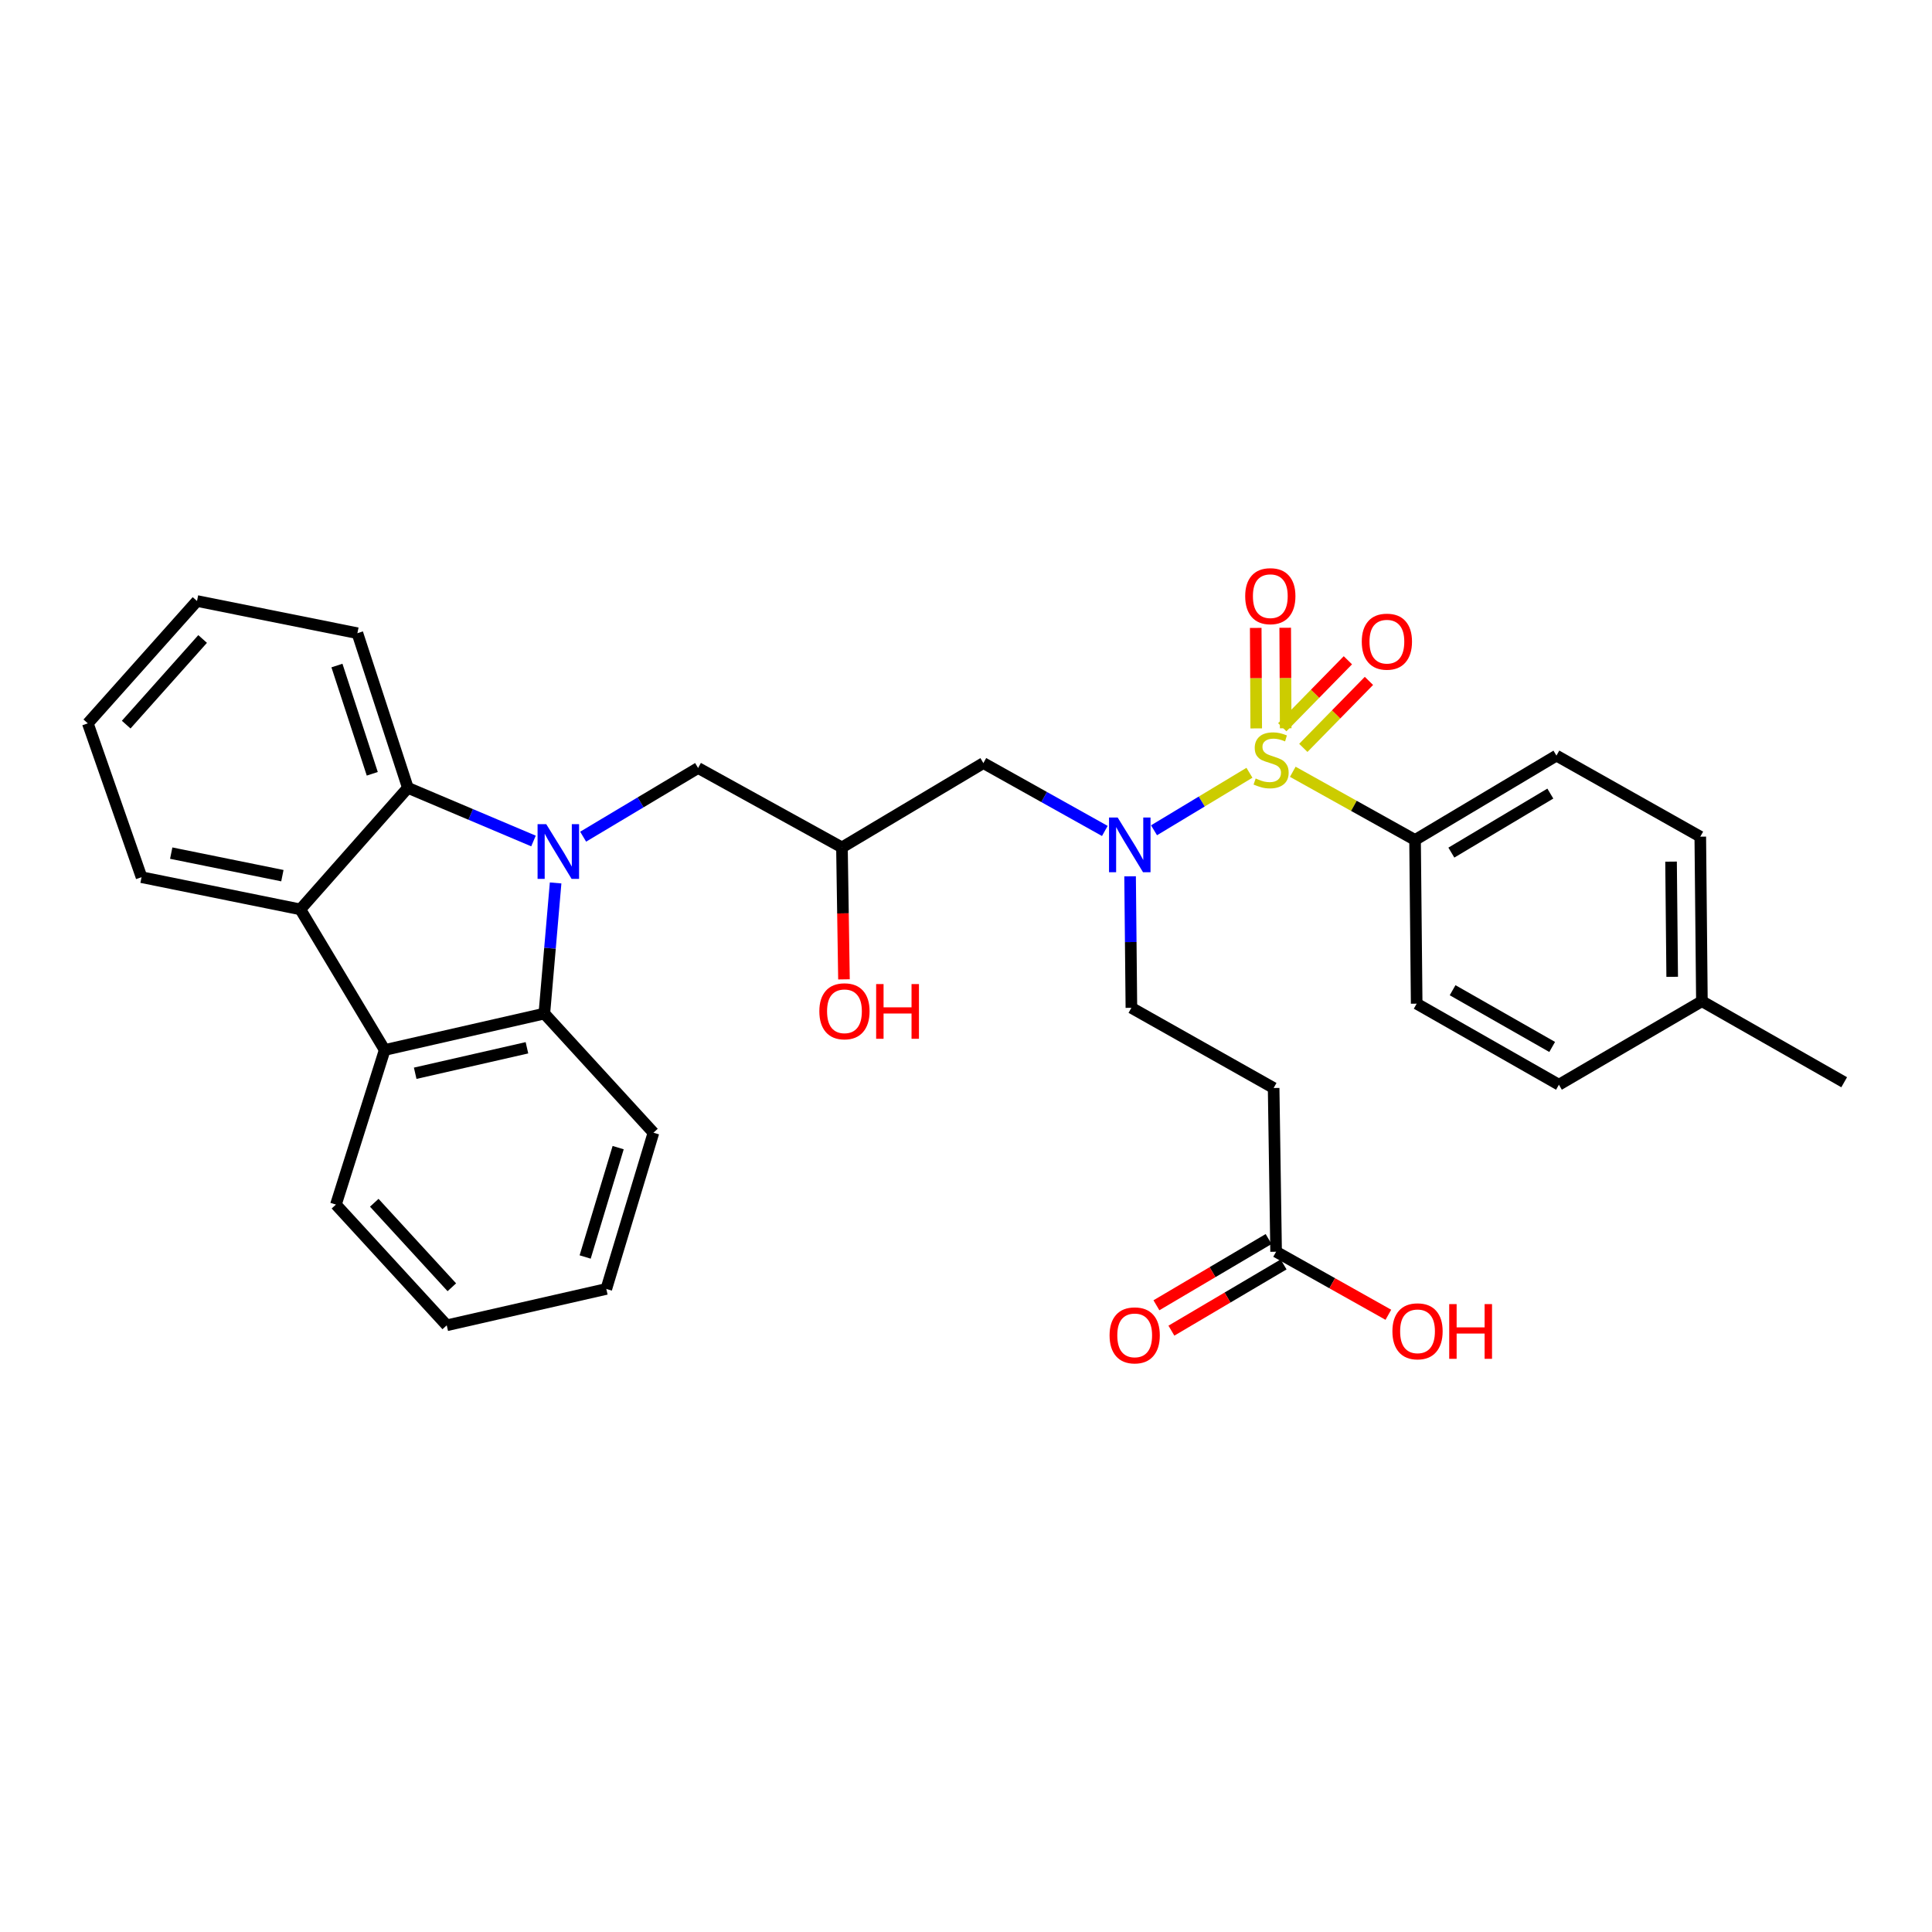 <?xml version='1.0' encoding='iso-8859-1'?>
<svg version='1.1' baseProfile='full'
              xmlns='http://www.w3.org/2000/svg'
                      xmlns:rdkit='http://www.rdkit.org/xml'
                      xmlns:xlink='http://www.w3.org/1999/xlink'
                  xml:space='preserve'
width='1000px' height='1000px' viewBox='0 0 1000 1000'>
<!-- END OF HEADER -->
<rect style='opacity:1.0;fill:#FFFFFF;stroke:none' width='1000' height='1000' x='0' y='0'> </rect>
<path class='bond-3' d='M 646.71,399.982 L 622.014,414.867' style='fill:none;fill-rule:evenodd;stroke:#CCCC00;stroke-width:6px;stroke-linecap:butt;stroke-linejoin:miter;stroke-opacity:1' />
<path class='bond-3' d='M 622.014,414.867 L 597.317,429.752' style='fill:none;fill-rule:evenodd;stroke:#0000FF;stroke-width:6px;stroke-linecap:butt;stroke-linejoin:miter;stroke-opacity:1' />
<path class='bond-6' d='M 669.138,399.472 L 700.784,417.114' style='fill:none;fill-rule:evenodd;stroke:#CCCC00;stroke-width:6px;stroke-linecap:butt;stroke-linejoin:miter;stroke-opacity:1' />
<path class='bond-6' d='M 700.784,417.114 L 732.43,434.755' style='fill:none;fill-rule:evenodd;stroke:#000000;stroke-width:6px;stroke-linecap:butt;stroke-linejoin:miter;stroke-opacity:1' />
<path class='bond-9' d='M 665.475,376.946 L 665.347,350.938' style='fill:none;fill-rule:evenodd;stroke:#CCCC00;stroke-width:6px;stroke-linecap:butt;stroke-linejoin:miter;stroke-opacity:1' />
<path class='bond-9' d='M 665.347,350.938 L 665.22,324.93' style='fill:none;fill-rule:evenodd;stroke:#FF0000;stroke-width:6px;stroke-linecap:butt;stroke-linejoin:miter;stroke-opacity:1' />
<path class='bond-9' d='M 650.218,377.021 L 650.09,351.013' style='fill:none;fill-rule:evenodd;stroke:#CCCC00;stroke-width:6px;stroke-linecap:butt;stroke-linejoin:miter;stroke-opacity:1' />
<path class='bond-9' d='M 650.09,351.013 L 649.963,325.005' style='fill:none;fill-rule:evenodd;stroke:#FF0000;stroke-width:6px;stroke-linecap:butt;stroke-linejoin:miter;stroke-opacity:1' />
<path class='bond-10' d='M 674.597,387.104 L 691.579,369.766' style='fill:none;fill-rule:evenodd;stroke:#CCCC00;stroke-width:6px;stroke-linecap:butt;stroke-linejoin:miter;stroke-opacity:1' />
<path class='bond-10' d='M 691.579,369.766 L 708.561,352.429' style='fill:none;fill-rule:evenodd;stroke:#FF0000;stroke-width:6px;stroke-linecap:butt;stroke-linejoin:miter;stroke-opacity:1' />
<path class='bond-10' d='M 663.697,376.428 L 680.679,359.09' style='fill:none;fill-rule:evenodd;stroke:#CCCC00;stroke-width:6px;stroke-linecap:butt;stroke-linejoin:miter;stroke-opacity:1' />
<path class='bond-10' d='M 680.679,359.09 L 697.662,341.753' style='fill:none;fill-rule:evenodd;stroke:#FF0000;stroke-width:6px;stroke-linecap:butt;stroke-linejoin:miter;stroke-opacity:1' />
<path class='bond-0' d='M 301.835,433.062 L 331.584,415.287' style='fill:none;fill-rule:evenodd;stroke:#0000FF;stroke-width:6px;stroke-linecap:butt;stroke-linejoin:miter;stroke-opacity:1' />
<path class='bond-0' d='M 331.584,415.287 L 361.332,397.511' style='fill:none;fill-rule:evenodd;stroke:#000000;stroke-width:6px;stroke-linecap:butt;stroke-linejoin:miter;stroke-opacity:1' />
<path class='bond-1' d='M 276.134,435.299 L 243.623,421.542' style='fill:none;fill-rule:evenodd;stroke:#0000FF;stroke-width:6px;stroke-linecap:butt;stroke-linejoin:miter;stroke-opacity:1' />
<path class='bond-1' d='M 243.623,421.542 L 211.111,407.784' style='fill:none;fill-rule:evenodd;stroke:#000000;stroke-width:6px;stroke-linecap:butt;stroke-linejoin:miter;stroke-opacity:1' />
<path class='bond-2' d='M 287.585,457.004 L 284.668,490.815' style='fill:none;fill-rule:evenodd;stroke:#0000FF;stroke-width:6px;stroke-linecap:butt;stroke-linejoin:miter;stroke-opacity:1' />
<path class='bond-2' d='M 284.668,490.815 L 281.75,524.626' style='fill:none;fill-rule:evenodd;stroke:#000000;stroke-width:6px;stroke-linecap:butt;stroke-linejoin:miter;stroke-opacity:1' />
<path class='bond-4' d='M 211.111,407.784 L 155.457,470.693' style='fill:none;fill-rule:evenodd;stroke:#000000;stroke-width:6px;stroke-linecap:butt;stroke-linejoin:miter;stroke-opacity:1' />
<path class='bond-23' d='M 211.111,407.784 L 184.987,327.745' style='fill:none;fill-rule:evenodd;stroke:#000000;stroke-width:6px;stroke-linecap:butt;stroke-linejoin:miter;stroke-opacity:1' />
<path class='bond-23' d='M 192.688,400.512 L 174.402,344.484' style='fill:none;fill-rule:evenodd;stroke:#000000;stroke-width:6px;stroke-linecap:butt;stroke-linejoin:miter;stroke-opacity:1' />
<path class='bond-5' d='M 281.75,524.626 L 199.117,543.469' style='fill:none;fill-rule:evenodd;stroke:#000000;stroke-width:6px;stroke-linecap:butt;stroke-linejoin:miter;stroke-opacity:1' />
<path class='bond-5' d='M 272.747,542.328 L 214.904,555.517' style='fill:none;fill-rule:evenodd;stroke:#000000;stroke-width:6px;stroke-linecap:butt;stroke-linejoin:miter;stroke-opacity:1' />
<path class='bond-24' d='M 281.75,524.626 L 338.226,586.281' style='fill:none;fill-rule:evenodd;stroke:#000000;stroke-width:6px;stroke-linecap:butt;stroke-linejoin:miter;stroke-opacity:1' />
<path class='bond-8' d='M 571.859,430.1 L 540.426,412.534' style='fill:none;fill-rule:evenodd;stroke:#0000FF;stroke-width:6px;stroke-linecap:butt;stroke-linejoin:miter;stroke-opacity:1' />
<path class='bond-8' d='M 540.426,412.534 L 508.993,394.968' style='fill:none;fill-rule:evenodd;stroke:#000000;stroke-width:6px;stroke-linecap:butt;stroke-linejoin:miter;stroke-opacity:1' />
<path class='bond-14' d='M 584.931,453.583 L 585.27,487.613' style='fill:none;fill-rule:evenodd;stroke:#0000FF;stroke-width:6px;stroke-linecap:butt;stroke-linejoin:miter;stroke-opacity:1' />
<path class='bond-14' d='M 585.27,487.613 L 585.608,521.643' style='fill:none;fill-rule:evenodd;stroke:#000000;stroke-width:6px;stroke-linecap:butt;stroke-linejoin:miter;stroke-opacity:1' />
<path class='bond-26' d='M 155.457,470.693 L 73.264,454.029' style='fill:none;fill-rule:evenodd;stroke:#000000;stroke-width:6px;stroke-linecap:butt;stroke-linejoin:miter;stroke-opacity:1' />
<path class='bond-26' d='M 146.16,453.241 L 88.625,441.576' style='fill:none;fill-rule:evenodd;stroke:#000000;stroke-width:6px;stroke-linecap:butt;stroke-linejoin:miter;stroke-opacity:1' />
<path class='bond-33' d='M 155.457,470.693 L 199.117,543.469' style='fill:none;fill-rule:evenodd;stroke:#000000;stroke-width:6px;stroke-linecap:butt;stroke-linejoin:miter;stroke-opacity:1' />
<path class='bond-25' d='M 199.117,543.469 L 173.875,623.491' style='fill:none;fill-rule:evenodd;stroke:#000000;stroke-width:6px;stroke-linecap:butt;stroke-linejoin:miter;stroke-opacity:1' />
<path class='bond-16' d='M 732.43,434.755 L 805.613,391.103' style='fill:none;fill-rule:evenodd;stroke:#000000;stroke-width:6px;stroke-linecap:butt;stroke-linejoin:miter;stroke-opacity:1' />
<path class='bond-16' d='M 751.223,441.31 L 802.451,410.754' style='fill:none;fill-rule:evenodd;stroke:#000000;stroke-width:6px;stroke-linecap:butt;stroke-linejoin:miter;stroke-opacity:1' />
<path class='bond-17' d='M 732.43,434.755 L 733.27,519.498' style='fill:none;fill-rule:evenodd;stroke:#000000;stroke-width:6px;stroke-linecap:butt;stroke-linejoin:miter;stroke-opacity:1' />
<path class='bond-7' d='M 361.332,397.511 L 435.794,438.62' style='fill:none;fill-rule:evenodd;stroke:#000000;stroke-width:6px;stroke-linecap:butt;stroke-linejoin:miter;stroke-opacity:1' />
<path class='bond-13' d='M 508.993,394.968 L 435.794,438.62' style='fill:none;fill-rule:evenodd;stroke:#000000;stroke-width:6px;stroke-linecap:butt;stroke-linejoin:miter;stroke-opacity:1' />
<path class='bond-11' d='M 659.231,563.15 L 585.608,521.643' style='fill:none;fill-rule:evenodd;stroke:#000000;stroke-width:6px;stroke-linecap:butt;stroke-linejoin:miter;stroke-opacity:1' />
<path class='bond-12' d='M 659.231,563.15 L 660.511,647.894' style='fill:none;fill-rule:evenodd;stroke:#000000;stroke-width:6px;stroke-linecap:butt;stroke-linejoin:miter;stroke-opacity:1' />
<path class='bond-15' d='M 656.633,641.324 L 627.596,658.466' style='fill:none;fill-rule:evenodd;stroke:#000000;stroke-width:6px;stroke-linecap:butt;stroke-linejoin:miter;stroke-opacity:1' />
<path class='bond-15' d='M 627.596,658.466 L 598.559,675.607' style='fill:none;fill-rule:evenodd;stroke:#FF0000;stroke-width:6px;stroke-linecap:butt;stroke-linejoin:miter;stroke-opacity:1' />
<path class='bond-15' d='M 664.389,654.463 L 635.352,671.604' style='fill:none;fill-rule:evenodd;stroke:#000000;stroke-width:6px;stroke-linecap:butt;stroke-linejoin:miter;stroke-opacity:1' />
<path class='bond-15' d='M 635.352,671.604 L 606.315,688.745' style='fill:none;fill-rule:evenodd;stroke:#FF0000;stroke-width:6px;stroke-linecap:butt;stroke-linejoin:miter;stroke-opacity:1' />
<path class='bond-18' d='M 660.511,647.894 L 689.561,664.208' style='fill:none;fill-rule:evenodd;stroke:#000000;stroke-width:6px;stroke-linecap:butt;stroke-linejoin:miter;stroke-opacity:1' />
<path class='bond-18' d='M 689.561,664.208 L 718.611,680.523' style='fill:none;fill-rule:evenodd;stroke:#FF0000;stroke-width:6px;stroke-linecap:butt;stroke-linejoin:miter;stroke-opacity:1' />
<path class='bond-21' d='M 435.794,438.62 L 436.317,472.768' style='fill:none;fill-rule:evenodd;stroke:#000000;stroke-width:6px;stroke-linecap:butt;stroke-linejoin:miter;stroke-opacity:1' />
<path class='bond-21' d='M 436.317,472.768 L 436.839,506.916' style='fill:none;fill-rule:evenodd;stroke:#FF0000;stroke-width:6px;stroke-linecap:butt;stroke-linejoin:miter;stroke-opacity:1' />
<path class='bond-20' d='M 805.613,391.103 L 880.066,433.051' style='fill:none;fill-rule:evenodd;stroke:#000000;stroke-width:6px;stroke-linecap:butt;stroke-linejoin:miter;stroke-opacity:1' />
<path class='bond-19' d='M 733.27,519.498 L 806.893,561.446' style='fill:none;fill-rule:evenodd;stroke:#000000;stroke-width:6px;stroke-linecap:butt;stroke-linejoin:miter;stroke-opacity:1' />
<path class='bond-19' d='M 751.866,512.534 L 803.402,541.898' style='fill:none;fill-rule:evenodd;stroke:#000000;stroke-width:6px;stroke-linecap:butt;stroke-linejoin:miter;stroke-opacity:1' />
<path class='bond-22' d='M 806.893,561.446 L 880.905,518.227' style='fill:none;fill-rule:evenodd;stroke:#000000;stroke-width:6px;stroke-linecap:butt;stroke-linejoin:miter;stroke-opacity:1' />
<path class='bond-32' d='M 880.066,433.051 L 880.905,518.227' style='fill:none;fill-rule:evenodd;stroke:#000000;stroke-width:6px;stroke-linecap:butt;stroke-linejoin:miter;stroke-opacity:1' />
<path class='bond-32' d='M 864.936,445.978 L 865.523,505.601' style='fill:none;fill-rule:evenodd;stroke:#000000;stroke-width:6px;stroke-linecap:butt;stroke-linejoin:miter;stroke-opacity:1' />
<path class='bond-27' d='M 880.905,518.227 L 954.545,560.166' style='fill:none;fill-rule:evenodd;stroke:#000000;stroke-width:6px;stroke-linecap:butt;stroke-linejoin:miter;stroke-opacity:1' />
<path class='bond-28' d='M 184.987,327.745 L 101.973,311.081' style='fill:none;fill-rule:evenodd;stroke:#000000;stroke-width:6px;stroke-linecap:butt;stroke-linejoin:miter;stroke-opacity:1' />
<path class='bond-31' d='M 338.226,586.281 L 313.823,667.16' style='fill:none;fill-rule:evenodd;stroke:#000000;stroke-width:6px;stroke-linecap:butt;stroke-linejoin:miter;stroke-opacity:1' />
<path class='bond-31' d='M 319.959,594.006 L 302.877,650.621' style='fill:none;fill-rule:evenodd;stroke:#000000;stroke-width:6px;stroke-linecap:butt;stroke-linejoin:miter;stroke-opacity:1' />
<path class='bond-34' d='M 173.875,623.491 L 231.233,685.977' style='fill:none;fill-rule:evenodd;stroke:#000000;stroke-width:6px;stroke-linecap:butt;stroke-linejoin:miter;stroke-opacity:1' />
<path class='bond-34' d='M 193.718,622.547 L 233.869,666.287' style='fill:none;fill-rule:evenodd;stroke:#000000;stroke-width:6px;stroke-linecap:butt;stroke-linejoin:miter;stroke-opacity:1' />
<path class='bond-35' d='M 73.264,454.029 L 45.455,374.405' style='fill:none;fill-rule:evenodd;stroke:#000000;stroke-width:6px;stroke-linecap:butt;stroke-linejoin:miter;stroke-opacity:1' />
<path class='bond-29' d='M 101.973,311.081 L 45.455,374.405' style='fill:none;fill-rule:evenodd;stroke:#000000;stroke-width:6px;stroke-linecap:butt;stroke-linejoin:miter;stroke-opacity:1' />
<path class='bond-29' d='M 104.878,330.738 L 65.315,375.066' style='fill:none;fill-rule:evenodd;stroke:#000000;stroke-width:6px;stroke-linecap:butt;stroke-linejoin:miter;stroke-opacity:1' />
<path class='bond-30' d='M 231.233,685.977 L 313.823,667.16' style='fill:none;fill-rule:evenodd;stroke:#000000;stroke-width:6px;stroke-linecap:butt;stroke-linejoin:miter;stroke-opacity:1' />
<path  class='atom-0' d='M 649.926 402.942
Q 650.246 403.062, 651.566 403.622
Q 652.886 404.182, 654.326 404.542
Q 655.806 404.862, 657.246 404.862
Q 659.926 404.862, 661.486 403.582
Q 663.046 402.262, 663.046 399.982
Q 663.046 398.422, 662.246 397.462
Q 661.486 396.502, 660.286 395.982
Q 659.086 395.462, 657.086 394.862
Q 654.566 394.102, 653.046 393.382
Q 651.566 392.662, 650.486 391.142
Q 649.446 389.622, 649.446 387.062
Q 649.446 383.502, 651.846 381.302
Q 654.286 379.102, 659.086 379.102
Q 662.366 379.102, 666.086 380.662
L 665.166 383.742
Q 661.766 382.342, 659.206 382.342
Q 656.446 382.342, 654.926 383.502
Q 653.406 384.622, 653.446 386.582
Q 653.446 388.102, 654.206 389.022
Q 655.006 389.942, 656.126 390.462
Q 657.286 390.982, 659.206 391.582
Q 661.766 392.382, 663.286 393.182
Q 664.806 393.982, 665.886 395.622
Q 667.006 397.222, 667.006 399.982
Q 667.006 403.902, 664.366 406.022
Q 661.766 408.102, 657.406 408.102
Q 654.886 408.102, 652.966 407.542
Q 651.086 407.022, 648.846 406.102
L 649.926 402.942
' fill='#CCCC00'/>
<path  class='atom-1' d='M 282.729 426.579
L 292.009 441.579
Q 292.929 443.059, 294.409 445.739
Q 295.889 448.419, 295.969 448.579
L 295.969 426.579
L 299.729 426.579
L 299.729 454.899
L 295.849 454.899
L 285.889 438.499
Q 284.729 436.579, 283.489 434.379
Q 282.289 432.179, 281.929 431.499
L 281.929 454.899
L 278.249 454.899
L 278.249 426.579
L 282.729 426.579
' fill='#0000FF'/>
<path  class='atom-4' d='M 578.509 423.155
L 587.789 438.155
Q 588.709 439.635, 590.189 442.315
Q 591.669 444.995, 591.749 445.155
L 591.749 423.155
L 595.509 423.155
L 595.509 451.475
L 591.629 451.475
L 581.669 435.075
Q 580.509 433.155, 579.269 430.955
Q 578.069 428.755, 577.709 428.075
L 577.709 451.475
L 574.029 451.475
L 574.029 423.155
L 578.509 423.155
' fill='#0000FF'/>
<path  class='atom-10' d='M 644.511 308.575
Q 644.511 301.775, 647.871 297.975
Q 651.231 294.175, 657.511 294.175
Q 663.791 294.175, 667.151 297.975
Q 670.511 301.775, 670.511 308.575
Q 670.511 315.455, 667.111 319.375
Q 663.711 323.255, 657.511 323.255
Q 651.271 323.255, 647.871 319.375
Q 644.511 315.495, 644.511 308.575
M 657.511 320.055
Q 661.831 320.055, 664.151 317.175
Q 666.511 314.255, 666.511 308.575
Q 666.511 303.015, 664.151 300.215
Q 661.831 297.375, 657.511 297.375
Q 653.191 297.375, 650.831 300.175
Q 648.511 302.975, 648.511 308.575
Q 648.511 314.295, 650.831 317.175
Q 653.191 320.055, 657.511 320.055
' fill='#FF0000'/>
<path  class='atom-11' d='M 704.852 332.122
Q 704.852 325.322, 708.212 321.522
Q 711.572 317.722, 717.852 317.722
Q 724.132 317.722, 727.492 321.522
Q 730.852 325.322, 730.852 332.122
Q 730.852 339.002, 727.452 342.922
Q 724.052 346.802, 717.852 346.802
Q 711.612 346.802, 708.212 342.922
Q 704.852 339.042, 704.852 332.122
M 717.852 343.602
Q 722.172 343.602, 724.492 340.722
Q 726.852 337.802, 726.852 332.122
Q 726.852 326.562, 724.492 323.762
Q 722.172 320.922, 717.852 320.922
Q 713.532 320.922, 711.172 323.722
Q 708.852 326.522, 708.852 332.122
Q 708.852 337.842, 711.172 340.722
Q 713.532 343.602, 717.852 343.602
' fill='#FF0000'/>
<path  class='atom-16' d='M 574.312 691.185
Q 574.312 684.385, 577.672 680.585
Q 581.032 676.785, 587.312 676.785
Q 593.592 676.785, 596.952 680.585
Q 600.312 684.385, 600.312 691.185
Q 600.312 698.065, 596.912 701.985
Q 593.512 705.865, 587.312 705.865
Q 581.072 705.865, 577.672 701.985
Q 574.312 698.105, 574.312 691.185
M 587.312 702.665
Q 591.632 702.665, 593.952 699.785
Q 596.312 696.865, 596.312 691.185
Q 596.312 685.625, 593.952 682.825
Q 591.632 679.985, 587.312 679.985
Q 582.992 679.985, 580.632 682.785
Q 578.312 685.585, 578.312 691.185
Q 578.312 696.905, 580.632 699.785
Q 582.992 702.665, 587.312 702.665
' fill='#FF0000'/>
<path  class='atom-19' d='M 720.71 689.083
Q 720.71 682.283, 724.07 678.483
Q 727.43 674.683, 733.71 674.683
Q 739.99 674.683, 743.35 678.483
Q 746.71 682.283, 746.71 689.083
Q 746.71 695.963, 743.31 699.883
Q 739.91 703.763, 733.71 703.763
Q 727.47 703.763, 724.07 699.883
Q 720.71 696.003, 720.71 689.083
M 733.71 700.563
Q 738.03 700.563, 740.35 697.683
Q 742.71 694.763, 742.71 689.083
Q 742.71 683.523, 740.35 680.723
Q 738.03 677.883, 733.71 677.883
Q 729.39 677.883, 727.03 680.683
Q 724.71 683.483, 724.71 689.083
Q 724.71 694.803, 727.03 697.683
Q 729.39 700.563, 733.71 700.563
' fill='#FF0000'/>
<path  class='atom-19' d='M 750.11 675.003
L 753.95 675.003
L 753.95 687.043
L 768.43 687.043
L 768.43 675.003
L 772.27 675.003
L 772.27 703.323
L 768.43 703.323
L 768.43 690.243
L 753.95 690.243
L 753.95 703.323
L 750.11 703.323
L 750.11 675.003
' fill='#FF0000'/>
<path  class='atom-22' d='M 424.091 523.435
Q 424.091 516.635, 427.451 512.835
Q 430.811 509.035, 437.091 509.035
Q 443.371 509.035, 446.731 512.835
Q 450.091 516.635, 450.091 523.435
Q 450.091 530.315, 446.691 534.235
Q 443.291 538.115, 437.091 538.115
Q 430.851 538.115, 427.451 534.235
Q 424.091 530.355, 424.091 523.435
M 437.091 534.915
Q 441.411 534.915, 443.731 532.035
Q 446.091 529.115, 446.091 523.435
Q 446.091 517.875, 443.731 515.075
Q 441.411 512.235, 437.091 512.235
Q 432.771 512.235, 430.411 515.035
Q 428.091 517.835, 428.091 523.435
Q 428.091 529.155, 430.411 532.035
Q 432.771 534.915, 437.091 534.915
' fill='#FF0000'/>
<path  class='atom-22' d='M 453.491 509.355
L 457.331 509.355
L 457.331 521.395
L 471.811 521.395
L 471.811 509.355
L 475.651 509.355
L 475.651 537.675
L 471.811 537.675
L 471.811 524.595
L 457.331 524.595
L 457.331 537.675
L 453.491 537.675
L 453.491 509.355
' fill='#FF0000'/>
</svg>
